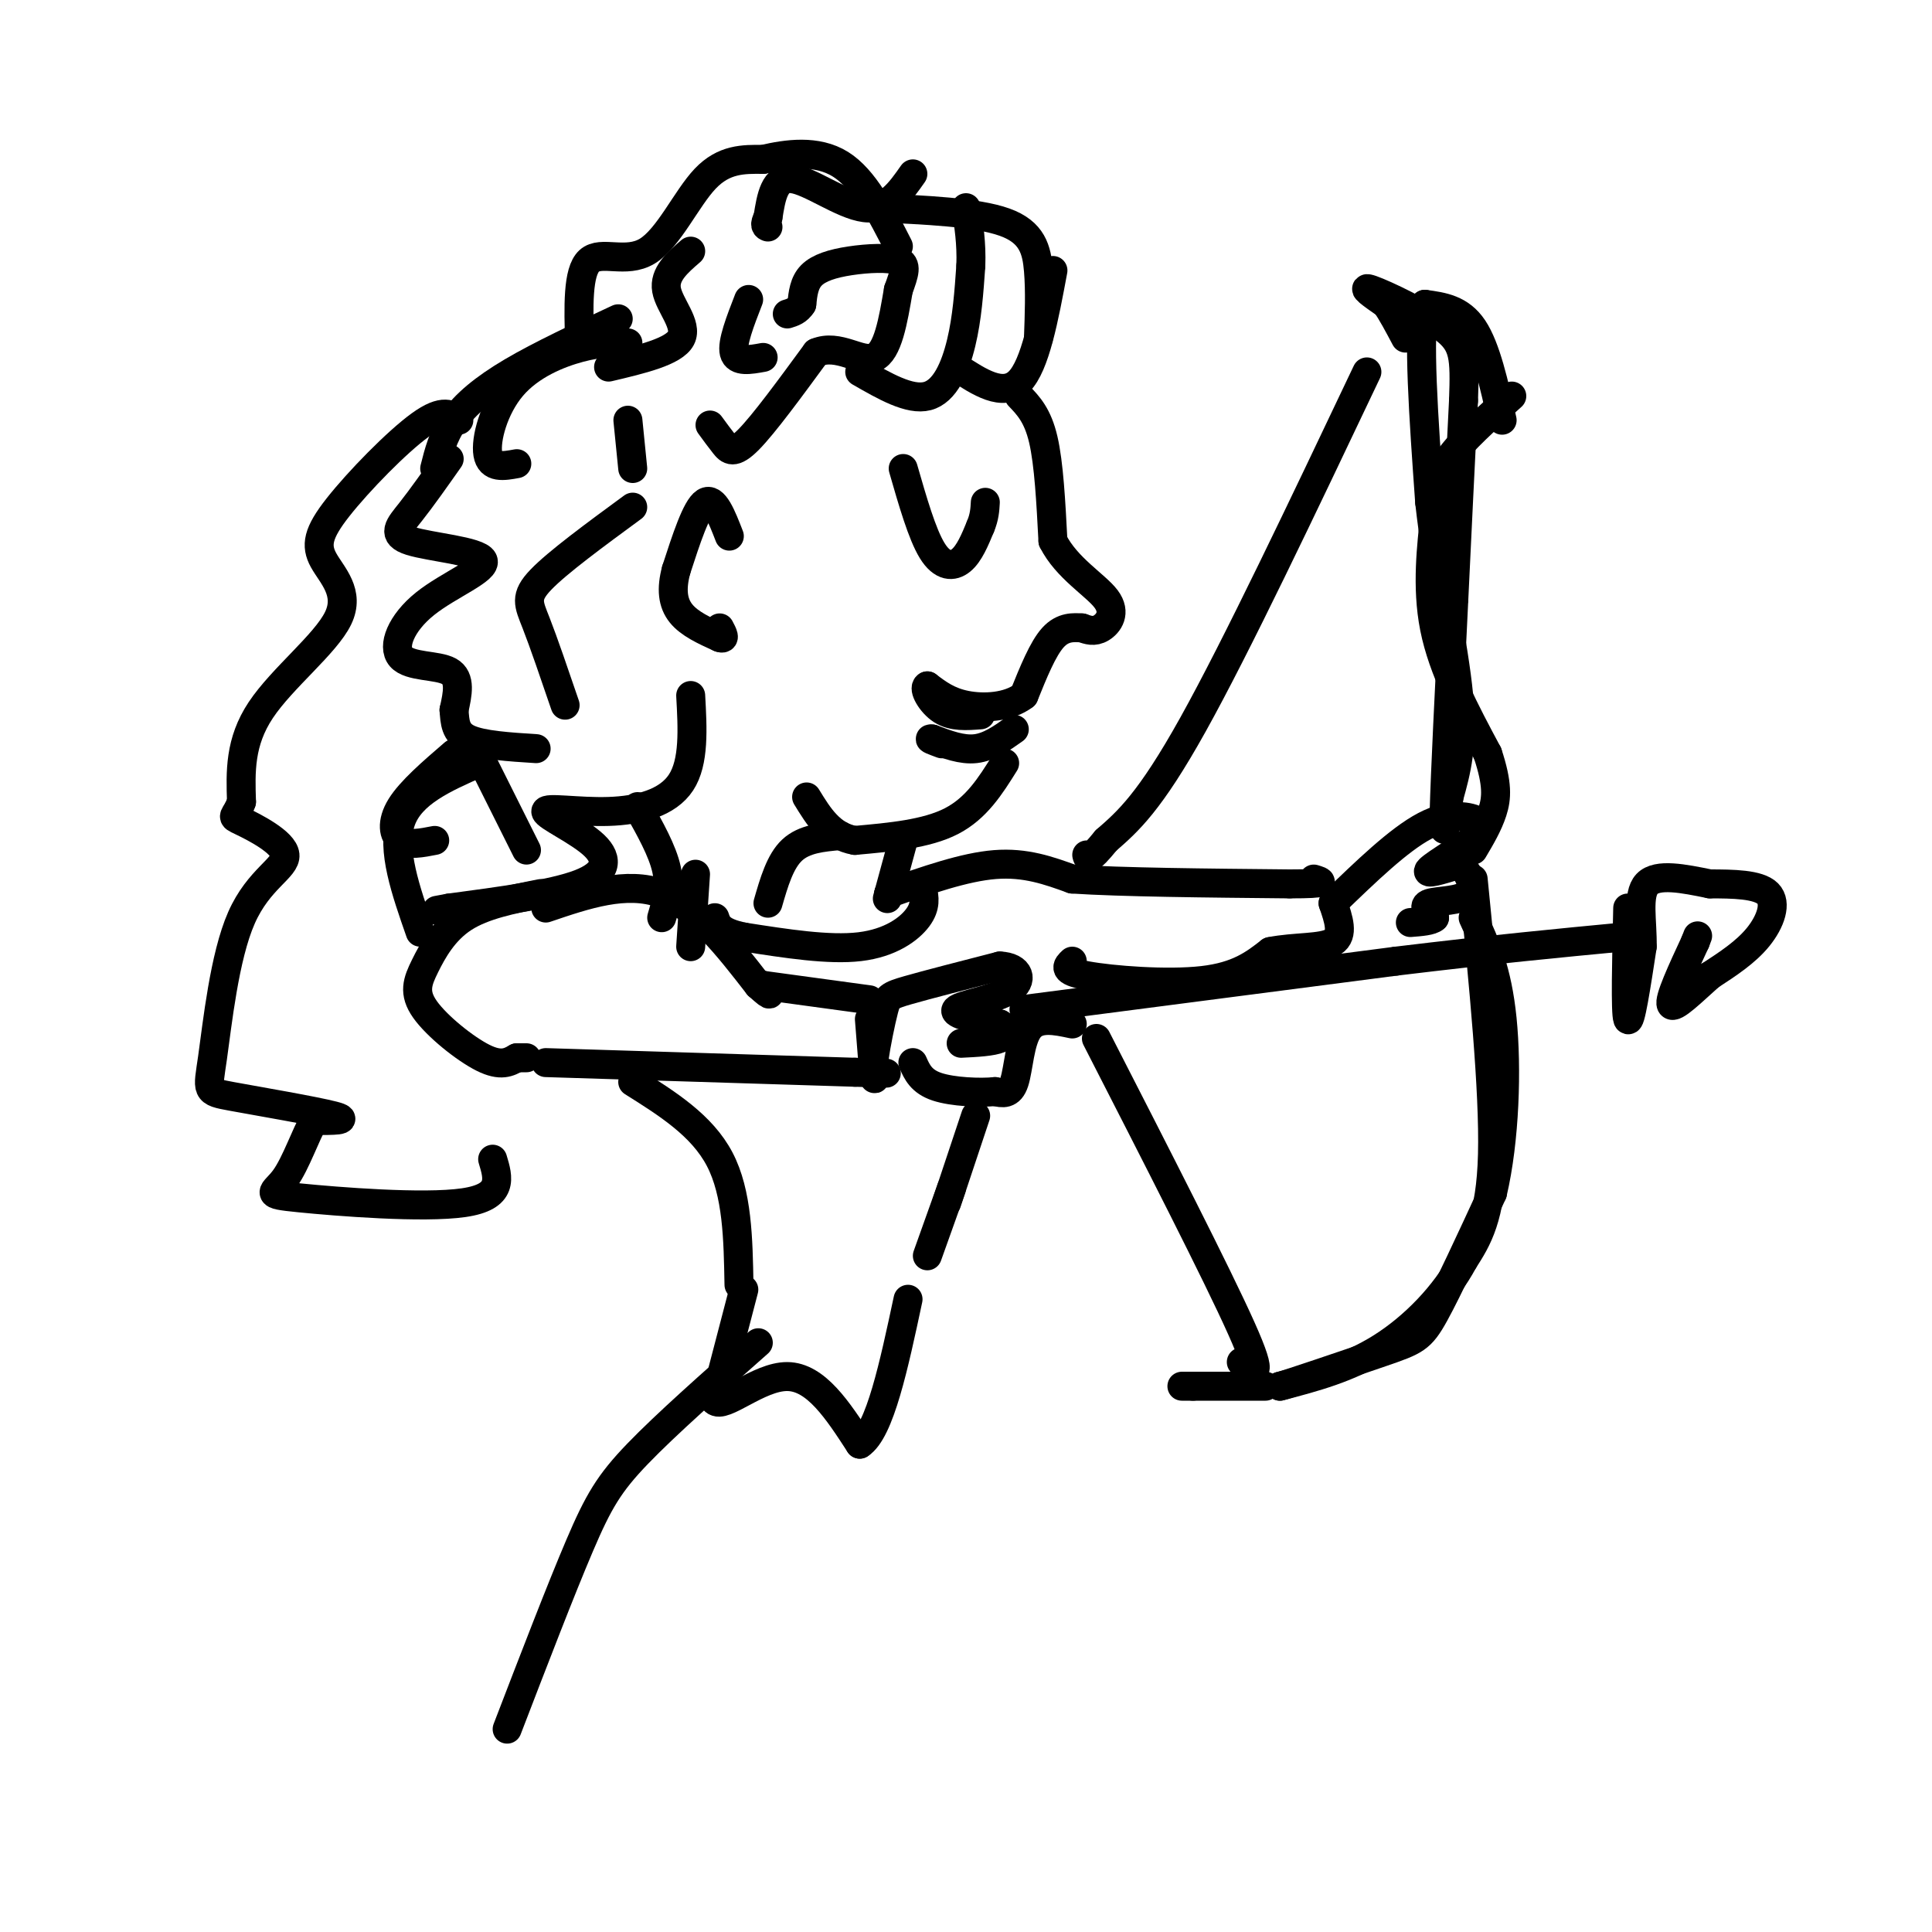 <svg viewBox='0 0 400 400' version='1.1' xmlns='http://www.w3.org/2000/svg' xmlns:xlink='http://www.w3.org/1999/xlink'><g fill='none' stroke='rgb(0,0,0)' stroke-width='6' stroke-linecap='round' stroke-linejoin='round'><path d='M147,88c1.022,1.400 2.044,2.800 3,4c0.956,1.200 1.844,2.200 5,-1c3.156,-3.200 8.578,-10.600 14,-18'/><path d='M169,73c4.622,-1.956 9.178,2.156 12,1c2.822,-1.156 3.911,-7.578 5,-14'/><path d='M186,60c1.258,-3.496 1.904,-5.236 0,-6c-1.904,-0.764 -6.359,-0.552 -10,0c-3.641,0.552 -6.469,1.443 -8,3c-1.531,1.557 -1.766,3.778 -2,6'/><path d='M166,63c-0.833,1.333 -1.917,1.667 -3,2'/><path d='M155,62c-1.750,4.500 -3.500,9.000 -3,11c0.500,2.000 3.250,1.500 6,1'/><path d='M178,77c5.178,2.978 10.356,5.956 14,5c3.644,-0.956 5.756,-5.844 7,-11c1.244,-5.156 1.622,-10.578 2,-16'/><path d='M201,55c0.167,-4.667 -0.417,-8.333 -1,-12'/><path d='M189,36c-2.667,3.800 -5.333,7.600 -10,7c-4.667,-0.600 -11.333,-5.600 -15,-6c-3.667,-0.400 -4.333,3.800 -5,8'/><path d='M159,45c-0.833,1.667 -0.417,1.833 0,2'/><path d='M143,52c-2.778,2.400 -5.556,4.800 -5,8c0.556,3.200 4.444,7.200 3,10c-1.444,2.800 -8.222,4.400 -15,6'/><path d='M198,76c4.833,3.167 9.667,6.333 13,3c3.333,-3.333 5.167,-13.167 7,-23'/><path d='M211,82c1.917,2.000 3.833,4.000 5,9c1.167,5.000 1.583,13.000 2,21'/><path d='M218,112c2.810,5.607 8.833,9.125 11,12c2.167,2.875 0.476,5.107 -1,6c-1.476,0.893 -2.738,0.446 -4,0'/><path d='M224,130c-1.689,-0.089 -3.911,-0.311 -6,2c-2.089,2.311 -4.044,7.156 -6,12'/><path d='M212,144c-3.244,2.489 -8.356,2.711 -12,2c-3.644,-0.711 -5.822,-2.356 -8,-4'/><path d='M192,142c-0.933,0.444 0.733,3.556 3,5c2.267,1.444 5.133,1.222 8,1'/><path d='M187,97c1.956,6.800 3.911,13.600 6,17c2.089,3.400 4.311,3.400 6,2c1.689,-1.400 2.844,-4.200 4,-7'/><path d='M203,109c0.833,-2.000 0.917,-3.500 1,-5'/><path d='M210,151c-2.583,1.833 -5.167,3.667 -8,4c-2.833,0.333 -5.917,-0.833 -9,-2'/><path d='M193,153c-1.167,-0.167 0.417,0.417 2,1'/><path d='M151,111c-1.583,-4.083 -3.167,-8.167 -5,-7c-1.833,1.167 -3.917,7.583 -6,14'/><path d='M140,118c-1.067,3.956 -0.733,6.844 1,9c1.733,2.156 4.867,3.578 8,5'/><path d='M149,132c1.333,0.500 0.667,-0.750 0,-2'/><path d='M130,71c-2.827,-0.077 -5.655,-0.155 -10,1c-4.345,1.155 -10.208,3.542 -14,8c-3.792,4.458 -5.512,10.988 -5,14c0.512,3.012 3.256,2.506 6,2'/><path d='M93,95c-2.845,4.041 -5.690,8.082 -8,11c-2.310,2.918 -4.085,4.713 0,6c4.085,1.287 14.031,2.066 15,4c0.969,1.934 -7.039,5.024 -12,9c-4.961,3.976 -6.874,8.840 -5,11c1.874,2.160 7.535,1.617 10,3c2.465,1.383 1.732,4.691 1,8'/><path d='M94,147c0.200,2.489 0.200,4.711 3,6c2.800,1.289 8.400,1.644 14,2'/><path d='M117,146c-2.222,-6.511 -4.444,-13.022 -6,-17c-1.556,-3.978 -2.444,-5.422 1,-9c3.444,-3.578 11.222,-9.289 19,-15'/><path d='M120,71c-0.226,-7.381 -0.452,-14.762 2,-17c2.452,-2.238 7.583,0.667 12,-2c4.417,-2.667 8.119,-10.905 12,-15c3.881,-4.095 7.940,-4.048 12,-4'/><path d='M158,33c4.889,-1.156 11.111,-2.044 16,1c4.889,3.044 8.444,10.022 12,17'/><path d='M208,158c-2.917,4.667 -5.833,9.333 -11,12c-5.167,2.667 -12.583,3.333 -20,4'/><path d='M177,174c-5.000,-0.833 -7.500,-4.917 -10,-9'/><path d='M143,144c0.383,6.886 0.766,13.773 -2,18c-2.766,4.227 -8.680,5.796 -15,6c-6.320,0.204 -13.044,-0.956 -13,0c0.044,0.956 6.858,4.026 10,7c3.142,2.974 2.612,5.850 -3,8c-5.612,2.150 -16.306,3.575 -27,5'/><path d='M93,188c-4.500,0.833 -2.250,0.417 0,0'/><path d='M94,156c-4.489,3.867 -8.978,7.733 -11,11c-2.022,3.267 -1.578,5.933 0,7c1.578,1.067 4.289,0.533 7,0'/><path d='M130,87c0.000,0.000 1.000,10.000 1,10'/><path d='M128,66c-8.044,3.756 -16.089,7.511 -22,11c-5.911,3.489 -9.689,6.711 -12,10c-2.311,3.289 -3.156,6.644 -4,10'/><path d='M215,70c0.178,-4.867 0.356,-9.733 0,-14c-0.356,-4.267 -1.244,-7.933 -7,-10c-5.756,-2.067 -16.378,-2.533 -27,-3'/><path d='M112,185c-5.941,1.174 -11.882,2.348 -16,5c-4.118,2.652 -6.413,6.783 -8,10c-1.587,3.217 -2.466,5.520 0,9c2.466,3.480 8.276,8.137 12,10c3.724,1.863 5.362,0.931 7,0'/><path d='M107,219c1.500,0.000 1.750,0.000 2,0'/><path d='M113,188c8.333,-2.833 16.667,-5.667 24,-3c7.333,2.667 13.667,10.833 20,19'/><path d='M157,204c3.500,3.167 2.250,1.583 1,0'/><path d='M158,204c0.000,0.000 22.000,3.000 22,3'/><path d='M113,220c0.000,0.000 64.000,2.000 64,2'/><path d='M177,222c10.833,0.333 5.917,0.167 1,0'/><path d='M174,173c-3.750,0.333 -7.500,0.667 -10,3c-2.500,2.333 -3.750,6.667 -5,11'/><path d='M132,167c2.583,4.583 5.167,9.167 6,13c0.833,3.833 -0.083,6.917 -1,10'/><path d='M180,211c0.417,5.333 0.833,10.667 1,12c0.167,1.333 0.083,-1.333 0,-4'/><path d='M181,219c0.381,-2.702 1.333,-7.458 2,-10c0.667,-2.542 1.048,-2.869 5,-4c3.952,-1.131 11.476,-3.065 19,-5'/><path d='M207,200c4.155,0.155 5.042,3.042 2,5c-3.042,1.958 -10.012,2.988 -11,4c-0.988,1.012 4.006,2.006 9,3'/><path d='M207,212c1.756,1.089 1.644,2.311 0,3c-1.644,0.689 -4.822,0.844 -8,1'/><path d='M187,174c0.000,0.000 -3.000,11.000 -3,11'/><path d='M184,185c-0.500,1.833 -0.250,0.917 0,0'/><path d='M184,185c7.833,-2.750 15.667,-5.500 22,-6c6.333,-0.500 11.167,1.250 16,3'/><path d='M222,182c10.167,0.667 27.583,0.833 45,1'/><path d='M267,183c8.333,0.000 6.667,-0.500 5,-1'/><path d='M222,199c-1.089,1.022 -2.178,2.044 3,3c5.178,0.956 16.622,1.844 24,1c7.378,-0.844 10.689,-3.422 14,-6'/><path d='M263,197c5.067,-1.022 10.733,-0.578 13,-2c2.267,-1.422 1.133,-4.711 0,-8'/><path d='M276,187c6.800,-6.578 13.600,-13.156 19,-16c5.400,-2.844 9.400,-1.956 11,-1c1.600,0.956 0.800,1.978 0,3'/><path d='M306,173c-2.489,2.067 -8.711,5.733 -10,7c-1.289,1.267 2.356,0.133 6,-1'/><path d='M302,179c1.869,1.119 3.542,4.417 2,6c-1.542,1.583 -6.298,1.452 -8,2c-1.702,0.548 -0.351,1.774 1,3'/><path d='M297,190c-0.667,0.667 -2.833,0.833 -5,1'/><path d='M313,82c-5.220,4.667 -10.440,9.333 -13,13c-2.560,3.667 -2.458,6.333 -3,12c-0.542,5.667 -1.726,14.333 0,23c1.726,8.667 6.363,17.333 11,26'/><path d='M308,156c2.111,6.356 1.889,9.244 1,12c-0.889,2.756 -2.444,5.378 -4,8'/><path d='M305,182c2.167,21.917 4.333,43.833 4,57c-0.333,13.167 -3.167,17.583 -6,22'/><path d='M303,261c-3.778,7.067 -10.222,13.733 -17,18c-6.778,4.267 -13.889,6.133 -21,8'/><path d='M265,287c0.988,-0.167 13.958,-4.583 21,-7c7.042,-2.417 8.155,-2.833 11,-8c2.845,-5.167 7.423,-15.083 12,-25'/><path d='M309,247c2.578,-10.956 3.022,-25.844 2,-36c-1.022,-10.156 -3.511,-15.578 -6,-21'/><path d='M311,87c-1.667,-7.500 -3.333,-15.000 -6,-19c-2.667,-4.000 -6.333,-4.500 -10,-5'/><path d='M295,63c-1.500,6.000 -0.250,23.500 1,41'/><path d='M296,104c1.578,14.333 5.022,29.667 6,40c0.978,10.333 -0.511,15.667 -2,21'/><path d='M300,165c-0.622,5.889 -1.178,10.111 -1,3c0.178,-7.111 1.089,-25.556 2,-44'/><path d='M301,124c0.667,-14.167 1.333,-27.583 2,-41'/><path d='M303,83c0.333,-9.226 0.167,-11.792 -4,-15c-4.167,-3.208 -12.333,-7.060 -15,-8c-2.667,-0.940 0.167,1.030 3,3'/><path d='M287,63c1.167,1.667 2.583,4.333 4,7'/><path d='M262,287c0.000,0.000 -15.000,0.000 -15,0'/><path d='M247,287c-2.833,0.000 -2.417,0.000 -2,0'/><path d='M131,224c7.167,4.500 14.333,9.000 18,16c3.667,7.000 3.833,16.500 4,26'/><path d='M95,87c-1.604,-1.234 -3.208,-2.468 -8,1c-4.792,3.468 -12.773,11.636 -17,17c-4.227,5.364 -4.700,7.922 -3,11c1.700,3.078 5.573,6.675 3,12c-2.573,5.325 -11.592,12.379 -16,19c-4.408,6.621 -4.204,12.811 -4,19'/><path d='M50,166c-1.287,3.514 -2.505,2.798 0,4c2.505,1.202 8.734,4.322 9,7c0.266,2.678 -5.432,4.914 -9,13c-3.568,8.086 -5.008,22.023 -6,29c-0.992,6.977 -1.536,6.994 4,8c5.536,1.006 17.153,3.002 21,4c3.847,0.998 -0.077,0.999 -4,1'/><path d='M65,232c-1.636,2.675 -3.727,8.861 -6,12c-2.273,3.139 -4.727,3.230 3,4c7.727,0.770 25.636,2.220 34,1c8.364,-1.220 7.182,-5.110 6,-9'/><path d='M87,193c-3.000,-8.583 -6.000,-17.167 -4,-23c2.000,-5.833 9.000,-8.917 16,-12'/><path d='M99,156c0.000,0.000 10.000,20.000 10,20'/><path d='M197,246c0.000,0.000 -5.000,14.000 -5,14'/><path d='M212,209c0.000,0.000 77.000,-10.000 77,-10'/><path d='M289,199c20.667,-2.500 33.833,-3.750 47,-5'/><path d='M337,188c-0.250,10.833 -0.500,21.667 0,23c0.500,1.333 1.750,-6.833 3,-15'/><path d='M340,196c0.111,-5.222 -1.111,-10.778 1,-13c2.111,-2.222 7.556,-1.111 13,0'/><path d='M354,183c4.726,0.012 10.042,0.042 12,2c1.958,1.958 0.560,5.845 -2,9c-2.560,3.155 -6.280,5.577 -10,8'/><path d='M354,202c-3.556,3.156 -7.444,7.044 -8,6c-0.556,-1.044 2.222,-7.022 5,-13'/><path d='M351,195c0.833,-2.167 0.417,-1.083 0,0'/><path d='M283,77c-13.500,28.417 -27.000,56.833 -36,73c-9.000,16.167 -13.500,20.083 -18,24'/><path d='M229,174c-3.667,4.500 -3.833,3.750 -4,3'/><path d='M257,282c2.500,2.083 5.000,4.167 0,-7c-5.000,-11.167 -17.500,-35.583 -30,-60'/><path d='M222,212c-3.556,-0.756 -7.111,-1.511 -9,1c-1.889,2.511 -2.111,8.289 -3,11c-0.889,2.711 -2.444,2.356 -4,2'/><path d='M206,226c-3.067,0.311 -8.733,0.089 -12,-1c-3.267,-1.089 -4.133,-3.044 -5,-5'/><path d='M191,184c0.378,1.822 0.756,3.644 -1,6c-1.756,2.356 -5.644,5.244 -12,6c-6.356,0.756 -15.178,-0.622 -24,-2'/><path d='M154,194c-5.000,-1.000 -5.500,-2.500 -6,-4'/><path d='M144,181c0.000,0.000 -1.000,15.000 -1,15'/><path d='M202,231c0.000,0.000 -6.000,18.000 -6,18'/><path d='M154,267c0.000,0.000 -6.000,23.000 -6,23'/><path d='M148,290c1.733,1.844 9.067,-5.044 15,-5c5.933,0.044 10.467,7.022 15,14'/><path d='M178,299c4.167,-2.667 7.083,-16.333 10,-30'/><path d='M157,278c-9.556,8.444 -19.111,16.889 -25,23c-5.889,6.111 -8.111,9.889 -12,19c-3.889,9.111 -9.444,23.556 -15,38'/></g>
</svg>